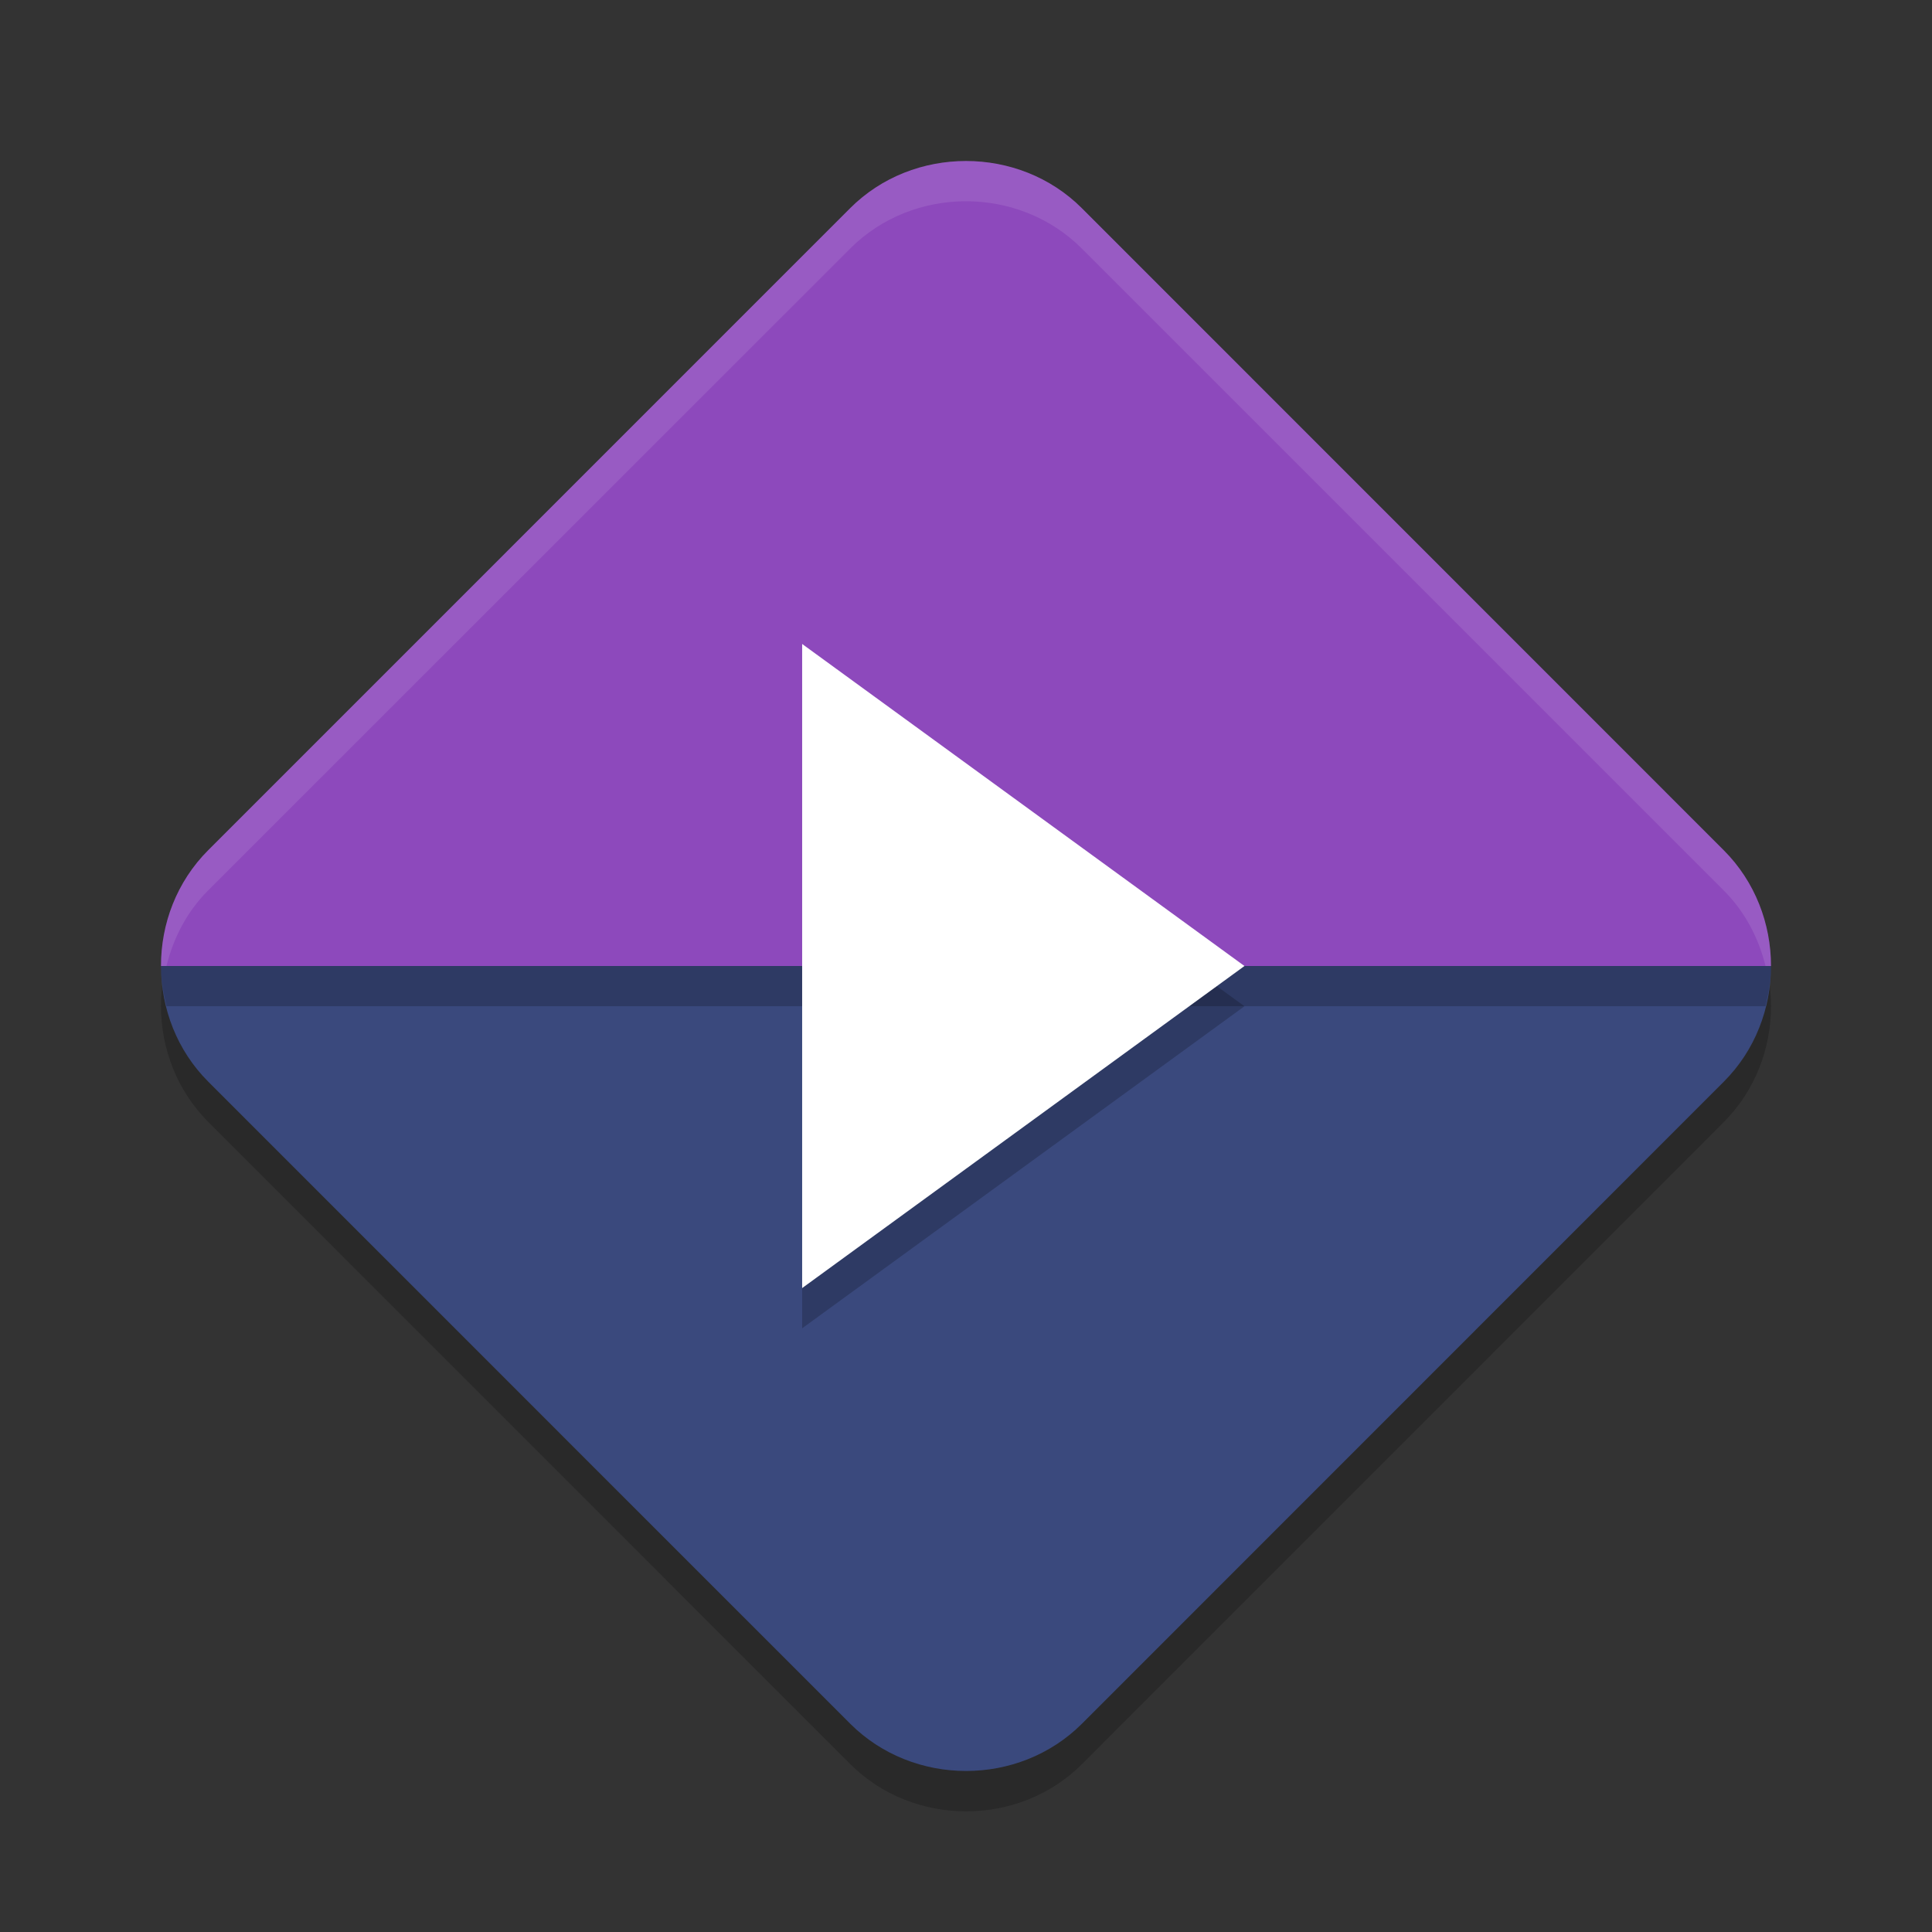 <svg xmlns="http://www.w3.org/2000/svg" width="24" height="24" version="1">
 <rect width="100%" height="100%" fill="#333333" stroke="none"/>
 <path style="opacity:0.2" d="m 12,2.5 c -0.524,0 -1.048,0.194 -1.439,0.586 L 2.586,11.06 C 2.194,11.452 1.999,11.976 2,12.5 c 5.143e-4,0.523 0.197,1.046 0.588,1.438 l 7.973,7.975 c 0.783,0.783 2.096,0.785 2.879,0.002 l 7.973,-7.975 C 21.804,13.547 22,13.023 22,12.5 22,11.976 21.804,11.452 21.412,11.06 L 13.439,3.086 C 13.048,2.694 12.524,2.5 12,2.5 Z"/>
 <path style="fill:#8d49bc" d="m 12,2 c -0.524,0 -1.048,0.195 -1.44,0.587 L 2.587,10.561 C 2.195,10.953 1.999,11.476 2,12 H 22 c 0,-0.524 -0.196,-1.047 -0.588,-1.439 L 13.44,2.587 C 13.048,2.195 12.524,2 12,2 Z M 22,12 c 0,0.262 -0.049,0.524 -0.147,0.769 C 21.951,12.524 22,12.262 22,12 Z m -0.147,0.769 c -0.098,0.245 -0.245,0.474 -0.441,0.67 0.196,-0.196 0.343,-0.424 0.441,-0.67 z"/>
 <path style="fill:#3a497d" d="m 2,12 c 5.143e-4,0.523 0.196,1.047 0.588,1.438 l 7.973,7.974 c 0.783,0.783 2.095,0.784 2.879,9.52e-4 l 7.972,-7.974 C 21.804,13.047 22,12.524 22,12 Z"/>
 <path style="opacity:0.2" d="M 2 12 C 2 12.169 2.028 12.336 2.068 12.5 L 21.932 12.5 C 21.972 12.336 22 12.169 22 12 L 2 12 z"/>
 <path style="opacity:0.2" transform="matrix(0.402,0,0,0.507,-24.205,10.561)" d="M 98.667,3.825 84.999,11.716 v -15.782 z"/>
 <path style="fill:#ffffff" transform="matrix(0.402,0,0,0.507,-24.205,10.061)" d="M 98.667,3.825 84.999,11.716 v -15.782 z"/>
 <path style="fill:#ffffff;opacity:0.1" d="M 12 2 C 11.476 2 10.952 2.194 10.561 2.586 L 2.586 10.561 C 2.194 10.952 1.999 11.476 2 12 L 2.068 12 C 2.154 11.654 2.32 11.326 2.586 11.061 L 10.561 3.088 C 10.952 2.696 11.476 2.5 12 2.5 C 12.524 2.5 13.048 2.696 13.439 3.088 L 21.412 11.061 C 21.678 11.326 21.846 11.654 21.932 12 L 22 12 C 22 11.476 21.804 10.952 21.412 10.561 L 13.439 2.586 C 13.048 2.194 12.524 2 12 2 z"/>
</svg>

